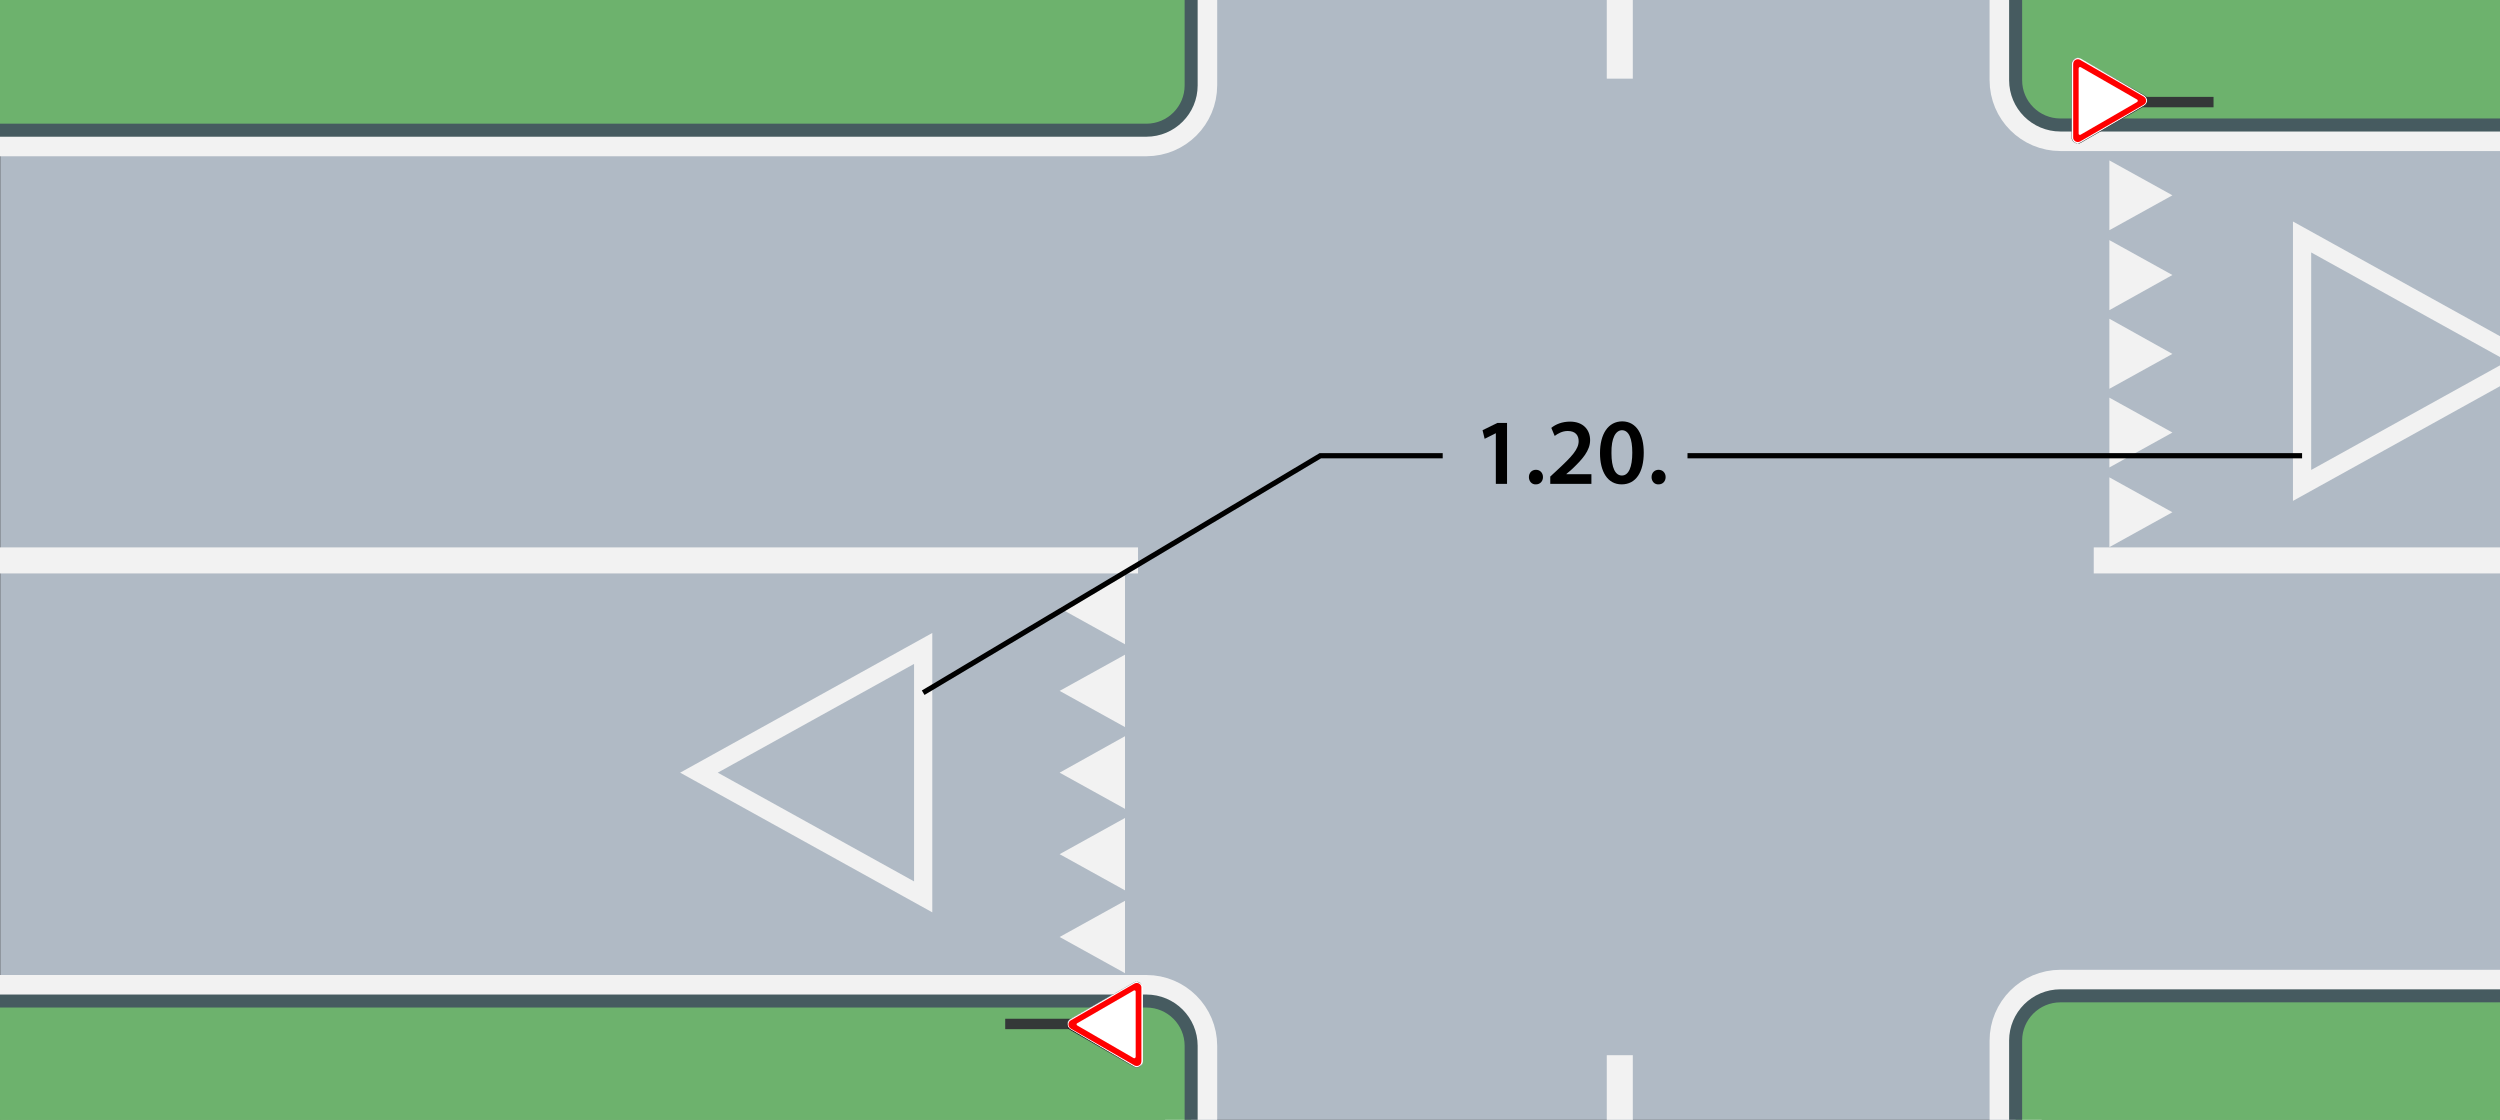 <svg xmlns="http://www.w3.org/2000/svg" xmlns:xlink="http://www.w3.org/1999/xlink" id="Layer_1" x="0px" y="0px" viewBox="0 65 960 430" xml:space="preserve"><rect x="0" y="65" width="960" height="430" fill="#333333" stroke="none"/><g id="Layer_2">	<g>		<defs>			<rect id="SVGID_1_" y="65" width="960" height="430"></rect>		</defs>		<clipPath id="SVGID_2_">			<use xlink:href="#SVGID_1_"></use>		</clipPath>		<rect id="ROAD_BG" x="0.1" y="65" clip-path="url(#SVGID_2_)" fill="#B0BAC5" width="960" height="430.1"></rect>	</g>	<g>		<defs>			<rect id="SVGID_3_" y="65" width="960" height="430"></rect>		</defs>		<clipPath id="SVGID_4_">			<use xlink:href="#SVGID_3_"></use>		</clipPath>		<path clip-path="url(#SVGID_4_)" fill="#6DB26D" stroke="#F2F2F2" stroke-width="20" stroke-miterlimit="10" d="M-549.4-72.1   h989.6c9.5,0,17.2,7.7,17.2,17.2V97.8c0,9.5-7.7,17.2-17.2,17.2H-567.1c-9.5,0-17.2-7.7-17.2-17.2v-135   C-584.3-56.5-568.7-72.1-549.4-72.1z"></path>	</g>	<g>		<defs>			<rect id="SVGID_5_" y="65" width="960" height="430"></rect>		</defs>		<clipPath id="SVGID_6_">			<use xlink:href="#SVGID_5_"></use>		</clipPath>		<g id="bord" display="none" clip-path="url(#SVGID_6_)">			<rect y="117.2" display="inline" fill="#F2F2F2" width="960" height="8"></rect>			<rect y="434.2" display="inline" fill="#F2F2F2" width="960" height="8"></rect>		</g>	</g>	<g>		<defs>			<rect id="SVGID_7_" y="65" width="960" height="430"></rect>		</defs>		<clipPath id="SVGID_8_">			<use xlink:href="#SVGID_7_"></use>		</clipPath>		<path clip-path="url(#SVGID_8_)" fill="#6DB26D" stroke="#F2F2F2" stroke-width="20" stroke-miterlimit="10" d="M-549.4,449.4   h989.6c9.5,0,17.2,7.7,17.2,17.2v152.8c0,9.5-7.7,17.2-17.2,17.2H-567.1c-9.5,0-17.2-7.7-17.2-17.2v-135   C-584.3,465.1-568.7,449.4-549.4,449.4z"></path>	</g>	<g>		<defs>			<rect id="SVGID_9_" y="65" width="960" height="430"></rect>		</defs>		<clipPath id="SVGID_10_">			<use xlink:href="#SVGID_9_"></use>		</clipPath>		<path clip-path="url(#SVGID_10_)" fill="#6DB26D" stroke="#F2F2F2" stroke-width="20" stroke-miterlimit="10" d="M1780.8-74.1   H791.2c-9.5,0-17.2,7.7-17.2,17.2V95.8c0,9.5,7.7,17.2,17.2,17.2h1007.3c9.5,0,17.2-7.7,17.2-17.2v-135   C1815.7-58.5,1800.1-74.1,1780.8-74.1z"></path>	</g>	<g>		<defs>			<rect id="SVGID_11_" y="65" width="960" height="430"></rect>		</defs>		<clipPath id="SVGID_12_">			<use xlink:href="#SVGID_11_"></use>		</clipPath>		<path clip-path="url(#SVGID_12_)" fill="#6DB26D" stroke="#F2F2F2" stroke-width="20" stroke-miterlimit="10" d="M1780.8,447.4   H791.2c-9.5,0-17.2,7.7-17.2,17.2v152.8c0,9.5,7.7,17.2,17.2,17.2h1007.3c9.5,0,17.2-7.7,17.2-17.2v-135   C1815.7,463.1,1800.1,447.4,1780.8,447.4z"></path>	</g>	<g>		<defs>			<rect id="SVGID_13_" y="65" width="960" height="430"></rect>		</defs>		<clipPath id="SVGID_14_">			<use xlink:href="#SVGID_13_"></use>		</clipPath>					<line clip-path="url(#SVGID_14_)" fill="none" stroke="#F2F2F2" stroke-width="10" stroke-miterlimit="10" x1="-523" y1="280.2" x2="437" y2="280.2"></line>	</g>	<g>		<defs>			<rect id="SVGID_15_" y="65" width="960" height="430"></rect>		</defs>		<clipPath id="SVGID_16_">			<use xlink:href="#SVGID_15_"></use>		</clipPath>	</g>	<g>		<defs>			<rect id="SVGID_17_" y="65" width="960" height="430"></rect>		</defs>		<clipPath id="SVGID_18_">			<use xlink:href="#SVGID_17_"></use>		</clipPath>		<path clip-path="url(#SVGID_18_)" fill="#6DB26D" stroke="#465B60" stroke-width="5" stroke-miterlimit="10" d="M-549.4-72.1   h989.6c9.5,0,17.2,7.7,17.2,17.2V97.8c0,9.5-7.7,17.2-17.2,17.2H-567.1c-9.5,0-17.2-7.7-17.2-17.2v-135   C-584.3-56.5-568.7-72.1-549.4-72.1z"></path>	</g>	<g>		<defs>			<rect id="SVGID_19_" y="65" width="960" height="430"></rect>		</defs>		<clipPath id="SVGID_20_">			<use xlink:href="#SVGID_19_"></use>		</clipPath>		<path clip-path="url(#SVGID_20_)" fill="#6DB26D" stroke="#465B60" stroke-width="5" stroke-miterlimit="10" d="M1780.8-74.1   H791.2c-9.5,0-17.2,7.7-17.2,17.2V95.8c0,9.5,7.7,17.2,17.2,17.2h1007.3c9.5,0,17.2-7.7,17.2-17.2v-135   C1815.7-58.5,1800.1-74.1,1780.8-74.1z"></path>	</g>	<g>		<defs>			<rect id="SVGID_21_" y="65" width="960" height="430"></rect>		</defs>		<clipPath id="SVGID_22_">			<use xlink:href="#SVGID_21_"></use>		</clipPath>		<path clip-path="url(#SVGID_22_)" fill="#6DB26D" stroke="#465B60" stroke-width="5" stroke-miterlimit="10" d="M1780.8,447.4   H791.2c-9.5,0-17.2,7.7-17.2,17.2v152.8c0,9.5,7.7,17.2,17.2,17.2h1007.3c9.5,0,17.2-7.7,17.2-17.2v-135   C1815.7,463.1,1800.1,447.4,1780.8,447.4z"></path>		<polygon clip-path="url(#SVGID_22_)" fill="none" stroke="#F2F2F2" stroke-width="7" stroke-miterlimit="10" points="884,156    970.1,203.7 884,251.4   "></polygon>	</g>	<g>		<defs>			<rect id="SVGID_23_" y="65" width="960" height="430"></rect>		</defs>		<clipPath id="SVGID_24_">			<use xlink:href="#SVGID_23_"></use>		</clipPath>		<path clip-path="url(#SVGID_24_)" fill="#6DB26D" stroke="#465B60" stroke-width="5" stroke-miterlimit="10" d="M-549.4,449.4   h989.6c9.5,0,17.2,7.7,17.2,17.2v152.8c0,9.5-7.7,17.2-17.2,17.2H-567.1c-9.5,0-17.2-7.7-17.2-17.2v-135   C-584.3,465.1-568.7,449.4-549.4,449.4z"></path>	</g>	<g>		<defs>			<rect id="SVGID_25_" y="65" width="960" height="430"></rect>		</defs>		<clipPath id="SVGID_26_">			<use xlink:href="#SVGID_25_"></use>		</clipPath>					<line clip-path="url(#SVGID_26_)" fill="none" stroke="#F2F2F2" stroke-width="10" stroke-miterlimit="10" x1="1764" y1="280.2" x2="804" y2="280.2"></line>	</g>	<g>		<defs>			<rect id="SVGID_27_" y="65" width="960" height="430"></rect>		</defs>		<clipPath id="SVGID_28_">			<use xlink:href="#SVGID_27_"></use>		</clipPath>					<line clip-path="url(#SVGID_28_)" fill="none" stroke="#F2F2F2" stroke-width="10" stroke-miterlimit="10" x1="622" y1="-864.8" x2="622" y2="95.2"></line>	</g>	<g>		<defs>			<rect id="SVGID_29_" y="65" width="960" height="430"></rect>		</defs>		<clipPath id="SVGID_30_">			<use xlink:href="#SVGID_29_"></use>		</clipPath>					<line clip-path="url(#SVGID_30_)" fill="none" stroke="#F2F2F2" stroke-width="10" stroke-miterlimit="10" x1="622" y1="1430.2" x2="622" y2="470.2"></line>	</g>	<g>		<defs>			<rect id="SVGID_31_" y="65" width="960" height="430"></rect>		</defs>		<clipPath id="SVGID_32_">			<use xlink:href="#SVGID_31_"></use>		</clipPath>					<path clip-path="url(#SVGID_32_)" fill="none" stroke="#F2F2F2" stroke-width="10" stroke-miterlimit="10" stroke-dasharray="20,20" d="   M480,443.4"></path>	</g>	<g>		<defs>			<rect id="SVGID_33_" y="65" width="960" height="430"></rect>		</defs>		<clipPath id="SVGID_34_">			<use xlink:href="#SVGID_33_"></use>		</clipPath>					<line clip-path="url(#SVGID_34_)" fill="none" stroke="#343838" stroke-width="4" stroke-miterlimit="10" x1="415" y1="458.2" x2="386" y2="458.2"></line>	</g>	<g>		<defs>			<rect id="SVGID_35_" y="65" width="960" height="430"></rect>		</defs>		<clipPath id="SVGID_36_">			<use xlink:href="#SVGID_35_"></use>		</clipPath>		<g clip-path="url(#SVGID_36_)">			<polygon fill="#F2F2F2" points="432,344.2 406.9,330.3 432,316.4    "></polygon>			<polygon fill="#F2F2F2" points="432,375.6 406.9,361.7 432,347.7    "></polygon>			<polygon fill="#F2F2F2" points="432,406.9 406.9,393 432,379.1    "></polygon>			<polygon fill="#F2F2F2" points="432,438.7 406.9,424.8 432,410.9    "></polygon>			<polygon fill="#F2F2F2" points="432,312.4 406.9,298.5 432,284.6    "></polygon>		</g>	</g>	<g>		<defs>			<rect id="SVGID_37_" y="65" width="960" height="430"></rect>		</defs>		<clipPath id="SVGID_38_">			<use xlink:href="#SVGID_37_"></use>		</clipPath>					<line clip-path="url(#SVGID_38_)" fill="none" stroke="#343838" stroke-width="4" stroke-miterlimit="10" x1="821" y1="104.2" x2="850" y2="104.2"></line>	</g>	<g>		<defs>			<rect id="SVGID_39_" y="65" width="960" height="430"></rect>		</defs>		<clipPath id="SVGID_40_">			<use xlink:href="#SVGID_39_"></use>		</clipPath>	</g>	<g>		<defs>			<rect id="SVGID_41_" y="65" width="960" height="430"></rect>		</defs>		<clipPath id="SVGID_42_">			<use xlink:href="#SVGID_41_"></use>		</clipPath>		<g clip-path="url(#SVGID_42_)">			<polygon fill="#F2F2F2" points="810,217.7 834.2,231.1 810,244.5    "></polygon>			<polygon fill="#F2F2F2" points="810,187.4 834.2,200.9 810,214.3    "></polygon>			<polygon fill="#F2F2F2" points="810,157.2 834.2,170.6 810,184.1    "></polygon>			<polygon fill="#F2F2F2" points="810,126.6 834.2,140 810,153.4    "></polygon>			<polygon fill="#F2F2F2" points="810,248.3 834.2,261.7 810,275.1    "></polygon>		</g>	</g>	<g>		<defs>			<rect id="SVGID_43_" y="65" width="960" height="430"></rect>		</defs>		<clipPath id="SVGID_44_">			<use xlink:href="#SVGID_43_"></use>		</clipPath>	</g>	<g>		<defs>			<rect id="SVGID_45_" y="-426.1" width="960" height="430"></rect>		</defs>		<clipPath id="SVGID_46_">			<use xlink:href="#SVGID_45_"></use>		</clipPath>		<g id="layer1" transform="translate(0,-491.132)" clip-path="url(#SVGID_46_)">			<path id="path5838" fill="#FFFFFF" d="M413.7,950.5c-0.7-1.1-0.3-2.6,0.9-3.3l24.9-14.4c1.1-0.7,2.6-0.3,3.3,0.9    c0.2,0.4,0.3,0.8,0.3,1.2v28.8c0,0.4-0.1,0.8-0.3,1.2c-0.7,1.1-2.1,1.5-3.3,0.9l-24.9-14.4C414.2,951.2,413.9,950.9,413.7,950.5z    "></path>			<path id="path4518" fill="#FF0000" d="M413.9,949.3c0-0.6,0.3-1.2,0.9-1.6l24.9-14.4c0.9-0.5,2-0.2,2.5,0.7    c0.2,0.3,0.2,0.6,0.2,0.9v28.8c0,0.3-0.1,0.6-0.2,0.9c-0.5,0.9-1.6,1.2-2.5,0.7l-24.9-14.4c-0.3-0.2-0.5-0.4-0.7-0.7    C414,949.9,413.9,949.6,413.9,949.3L413.9,949.3z M417.1,949.3c0,0.1,0,0.2,0.1,0.3c0,0.1,0.1,0.1,0.2,0.2l22.1,12.8    c0.3,0.1,0.6,0.1,0.7-0.2c0-0.1,0.1-0.2,0.1-0.3v-25.6c0-0.3-0.2-0.5-0.5-0.5c-0.1,0-0.2,0-0.3,0.1l-22.1,12.8    C417.2,948.9,417.1,949.1,417.1,949.3z"></path>			<path id="path5840" fill="none" stroke="#000000" stroke-width="0.25" d="M440.7,932.6c-0.4,0-0.8,0.1-1.2,0.3l-24.9,14.4    c-1.1,0.6-1.5,2.1-0.9,3.2c0.2,0.4,0.5,0.6,0.9,0.9l24.9,14.4c0.4,0.2,0.8,0.3,1.2,0.3c1.3,0,2.3-1,2.3-2.3V935    C443,933.6,442,932.6,440.7,932.6L440.7,932.6z"></path>		</g>	</g>	<g>		<defs>			<rect id="SVGID_47_" y="-426.1" width="960" height="430"></rect>		</defs>		<clipPath id="SVGID_48_">			<use xlink:href="#SVGID_47_"></use>		</clipPath>		<g id="layer1_1_" transform="translate(0,-491.132)" clip-path="url(#SVGID_48_)">			<path id="path5838_1_" fill="#FFFFFF" d="M823.2,594.1c0.7,1.1,0.3,2.6-0.9,3.3l-24.9,14.4c-1.1,0.7-2.6,0.3-3.3-0.9    c-0.2-0.4-0.3-0.8-0.3-1.2v-28.8c0-0.4,0.1-0.8,0.3-1.2c0.7-1.1,2.1-1.5,3.3-0.9l24.9,14.4C822.7,593.5,823,593.8,823.2,594.1z"></path>			<path id="path4518_1_" fill="#FF0000" d="M823,595.3c0,0.6-0.3,1.2-0.9,1.6l-24.9,14.4c-0.9,0.5-2,0.2-2.5-0.7    c-0.2-0.3-0.2-0.6-0.2-0.9v-28.8c0-0.3,0.1-0.6,0.2-0.9c0.5-0.9,1.6-1.2,2.5-0.7l24.9,14.4c0.3,0.2,0.5,0.4,0.7,0.7    C823,594.7,823,595,823,595.3L823,595.3z M819.8,595.3c0-0.1,0-0.2-0.1-0.3c0-0.1-0.1-0.1-0.2-0.2L797.4,582    c-0.3-0.1-0.6-0.1-0.7,0.2c0,0.1-0.1,0.2-0.1,0.3v25.6c0,0.3,0.2,0.5,0.5,0.5c0.1,0,0.2,0,0.3-0.1l22.1-12.8    C819.7,595.7,819.8,595.5,819.8,595.3z"></path>			<path id="path5840_1_" fill="none" stroke="#000000" stroke-width="0.25" d="M796.2,612c0.4,0,0.8-0.1,1.2-0.3l24.9-14.4    c1.1-0.6,1.5-2.1,0.9-3.2c-0.2-0.4-0.5-0.6-0.9-0.9l-24.9-14.4c-0.4-0.2-0.8-0.3-1.2-0.3c-1.3,0-2.3,1-2.3,2.3v28.8    C793.9,611,795,612,796.2,612L796.2,612z"></path>		</g>	</g></g><g>	<path fill="#FFFFFF" d="M410.1,459.5c-0.6-1.1-0.3-2.5,0.9-3.2l24.4-14.1c1.1-0.6,2.5-0.3,3.2,0.9c0.2,0.4,0.3,0.8,0.3,1.2v28.2  c0,0.4-0.1,0.8-0.3,1.2c-0.6,1.1-2.1,1.5-3.2,0.9l-24.4-14.1C410.6,460.1,410.3,459.8,410.1,459.5z"></path>	<path fill="#FF0000" d="M410.3,458.3c0-0.6,0.3-1.2,0.9-1.5l24.4-14.1c0.9-0.5,2-0.2,2.5,0.7c0.2,0.3,0.2,0.6,0.2,0.9v28.2  c0,0.3-0.1,0.6-0.2,0.9c-0.5,0.9-1.6,1.2-2.5,0.7l-24.4-14.1c-0.3-0.2-0.5-0.4-0.7-0.7C410.3,458.9,410.3,458.6,410.3,458.3  L410.3,458.3z M413.4,458.3c0,0.1,0,0.2,0.1,0.3c0,0.1,0.1,0.1,0.2,0.2l21.6,12.5c0.2,0.1,0.6,0.1,0.7-0.2c0-0.1,0.1-0.2,0.1-0.3  v-25c0-0.3-0.2-0.5-0.5-0.5c-0.1,0-0.2,0-0.3,0.1l-21.6,12.5C413.5,458,413.4,458.1,413.4,458.3z"></path>	<path d="M436.5,442L436.5,442c-0.4-0.1-0.8,0.1-1.2,0.3l-24.4,14.1c-0.7,0.4-1.2,1.2-1.2,2l0,0c0,0.4,0.1,0.8,0.3,1.2  c0.2,0.4,0.5,0.6,0.9,0.9l24.4,14.1c0.4,0.2,0.8,0.3,1.2,0.3c1.3,0,2.3-1,2.3-2.3v-28.2C438.8,443,437.7,441.9,436.5,442L436.5,442  L436.5,442L436.5,442L436.5,442L436.5,442L436.5,442L436.5,442L436.5,442L436.5,442L436.5,442c0.6,0.1,1.2,0.3,1.6,0.7  c0.4,0.4,0.7,1,0.7,1.6v28.2c0,0.6-0.2,1.2-0.7,1.6c-0.4,0.4-1,0.7-1.6,0.7c-0.4,0-0.8-0.1-1.1-0.3L411,460.2  c-0.3-0.2-0.6-0.5-0.8-0.8c-0.2-0.4-0.3-0.7-0.3-1.1c0-0.8,0.4-1.5,1.1-1.9l24.4-14.1C435.7,442.1,436.1,442,436.5,442L436.5,442  L436.5,442L436.5,442z"></path></g><g>	<path fill="#FFFFFF" d="M824.3,102.5c0.6,1.1,0.3,2.5-0.9,3.2L799,119.8c-1.1,0.6-2.5,0.3-3.2-0.9c-0.2-0.4-0.3-0.8-0.3-1.2V89.6  c0-0.4,0.1-0.8,0.3-1.2c0.6-1.1,2.1-1.5,3.2-0.9l24.4,14.1C823.8,101.9,824.1,102.2,824.3,102.5z"></path>	<path fill="#FF0000" d="M824.1,103.7c0,0.6-0.3,1.2-0.9,1.5l-24.4,14.1c-0.9,0.5-2,0.2-2.5-0.7c-0.2-0.3-0.2-0.6-0.2-0.9V89.6  c0-0.3,0.1-0.6,0.2-0.9c0.5-0.9,1.6-1.2,2.5-0.7l24.4,14.1c0.3,0.2,0.5,0.4,0.7,0.7C824,103.1,824.1,103.4,824.1,103.7L824.1,103.7  z M820.9,103.7c0-0.1,0-0.2-0.1-0.3c0-0.1-0.1-0.1-0.2-0.2L799,90.8c-0.2-0.1-0.6-0.1-0.7,0.2c0,0.1-0.1,0.2-0.1,0.3v25  c0,0.3,0.2,0.5,0.5,0.5c0.1,0,0.2,0,0.3-0.1l21.6-12.5C820.8,104.1,820.9,103.9,820.9,103.7z"></path>	<path d="M797.9,120.1L797.9,120.1c0.4,0.1,0.8-0.1,1.2-0.3l24.4-14.1c0.7-0.4,1.2-1.2,1.2-2l0,0c0-0.4-0.1-0.8-0.3-1.2  c-0.2-0.4-0.5-0.6-0.9-0.9L799,87.6c-0.4-0.2-0.8-0.3-1.2-0.3c-1.3,0-2.3,1-2.3,2.3v28.2C795.5,119.1,796.6,120.1,797.9,120.1  L797.9,120.1L797.9,120.1L797.9,120.1L797.9,120.1L797.9,120.1L797.9,120.1L797.9,120.1L797.9,120.1L797.9,120.1L797.9,120.1  c-0.6-0.1-1.2-0.3-1.6-0.7c-0.4-0.4-0.7-1-0.7-1.6l0-28.2c0-0.6,0.2-1.2,0.7-1.6c0.4-0.4,1-0.7,1.6-0.7c0.4,0,0.8,0.1,1.1,0.3  l24.4,14.1c0.3,0.2,0.6,0.5,0.8,0.8c0.2,0.4,0.3,0.7,0.3,1.1c0,0.8-0.4,1.5-1.1,1.9L799,119.7C798.6,119.9,798.2,120,797.9,120.1  L797.9,120.1L797.9,120.1L797.9,120.1z"></path></g><polygon fill="none" stroke="#F2F2F2" stroke-width="7" stroke-miterlimit="10" points="354.5,409.4 268.4,361.7 354.5,314 "></polygon><g>	<path d="M574.5,231.3L574.5,231.3l-4.4,2.2l-0.8-3.3l5.7-2.8h3.7v23.4h-4.3V231.3z"></path>	<path d="M587.1,248.2c0-1.7,1.2-2.8,2.7-2.8c1.6,0,2.7,1.2,2.7,2.8c0,1.6-1.1,2.8-2.7,2.8C588.2,251.1,587.1,249.8,587.1,248.2z"></path>	<path d="M595.3,250.7V248l2.8-2.6c5.5-5.1,8.1-7.9,8.1-11c0-2.1-1.1-3.9-4.2-3.9c-2.1,0-3.8,1-5,1.9l-1.3-3.1  c1.7-1.4,4.2-2.4,7.2-2.4c5.2,0,7.7,3.3,7.7,7.1c0,4.1-3,7.4-7,11.2l-2.1,1.8v0.1h9.6v3.7H595.3z"></path>	<path d="M631.2,238.8c0,7.5-3,12.2-8.5,12.2c-5.4,0-8.3-4.9-8.3-12c0-7.3,3.1-12.2,8.6-12.2C628.5,226.9,631.2,231.9,631.2,238.8z   M618.8,239c0,5.7,1.5,8.6,4,8.6c2.6,0,4-3.2,4-8.8c0-5.4-1.3-8.6-4-8.6C620.4,230.3,618.7,233.2,618.8,239z"></path>	<path d="M634.2,248.2c0-1.7,1.2-2.8,2.7-2.8c1.6,0,2.7,1.2,2.7,2.8c0,1.6-1.1,2.8-2.7,2.8C635.3,251.1,634.2,249.8,634.2,248.2z"></path></g><polyline fill="none" stroke="#000000" stroke-width="2" stroke-miterlimit="10" points="554,240 507,240 354.5,331 "></polyline><line fill="none" stroke="#000000" stroke-width="2" stroke-miterlimit="10" x1="884" y1="240" x2="648" y2="240"></line></svg>